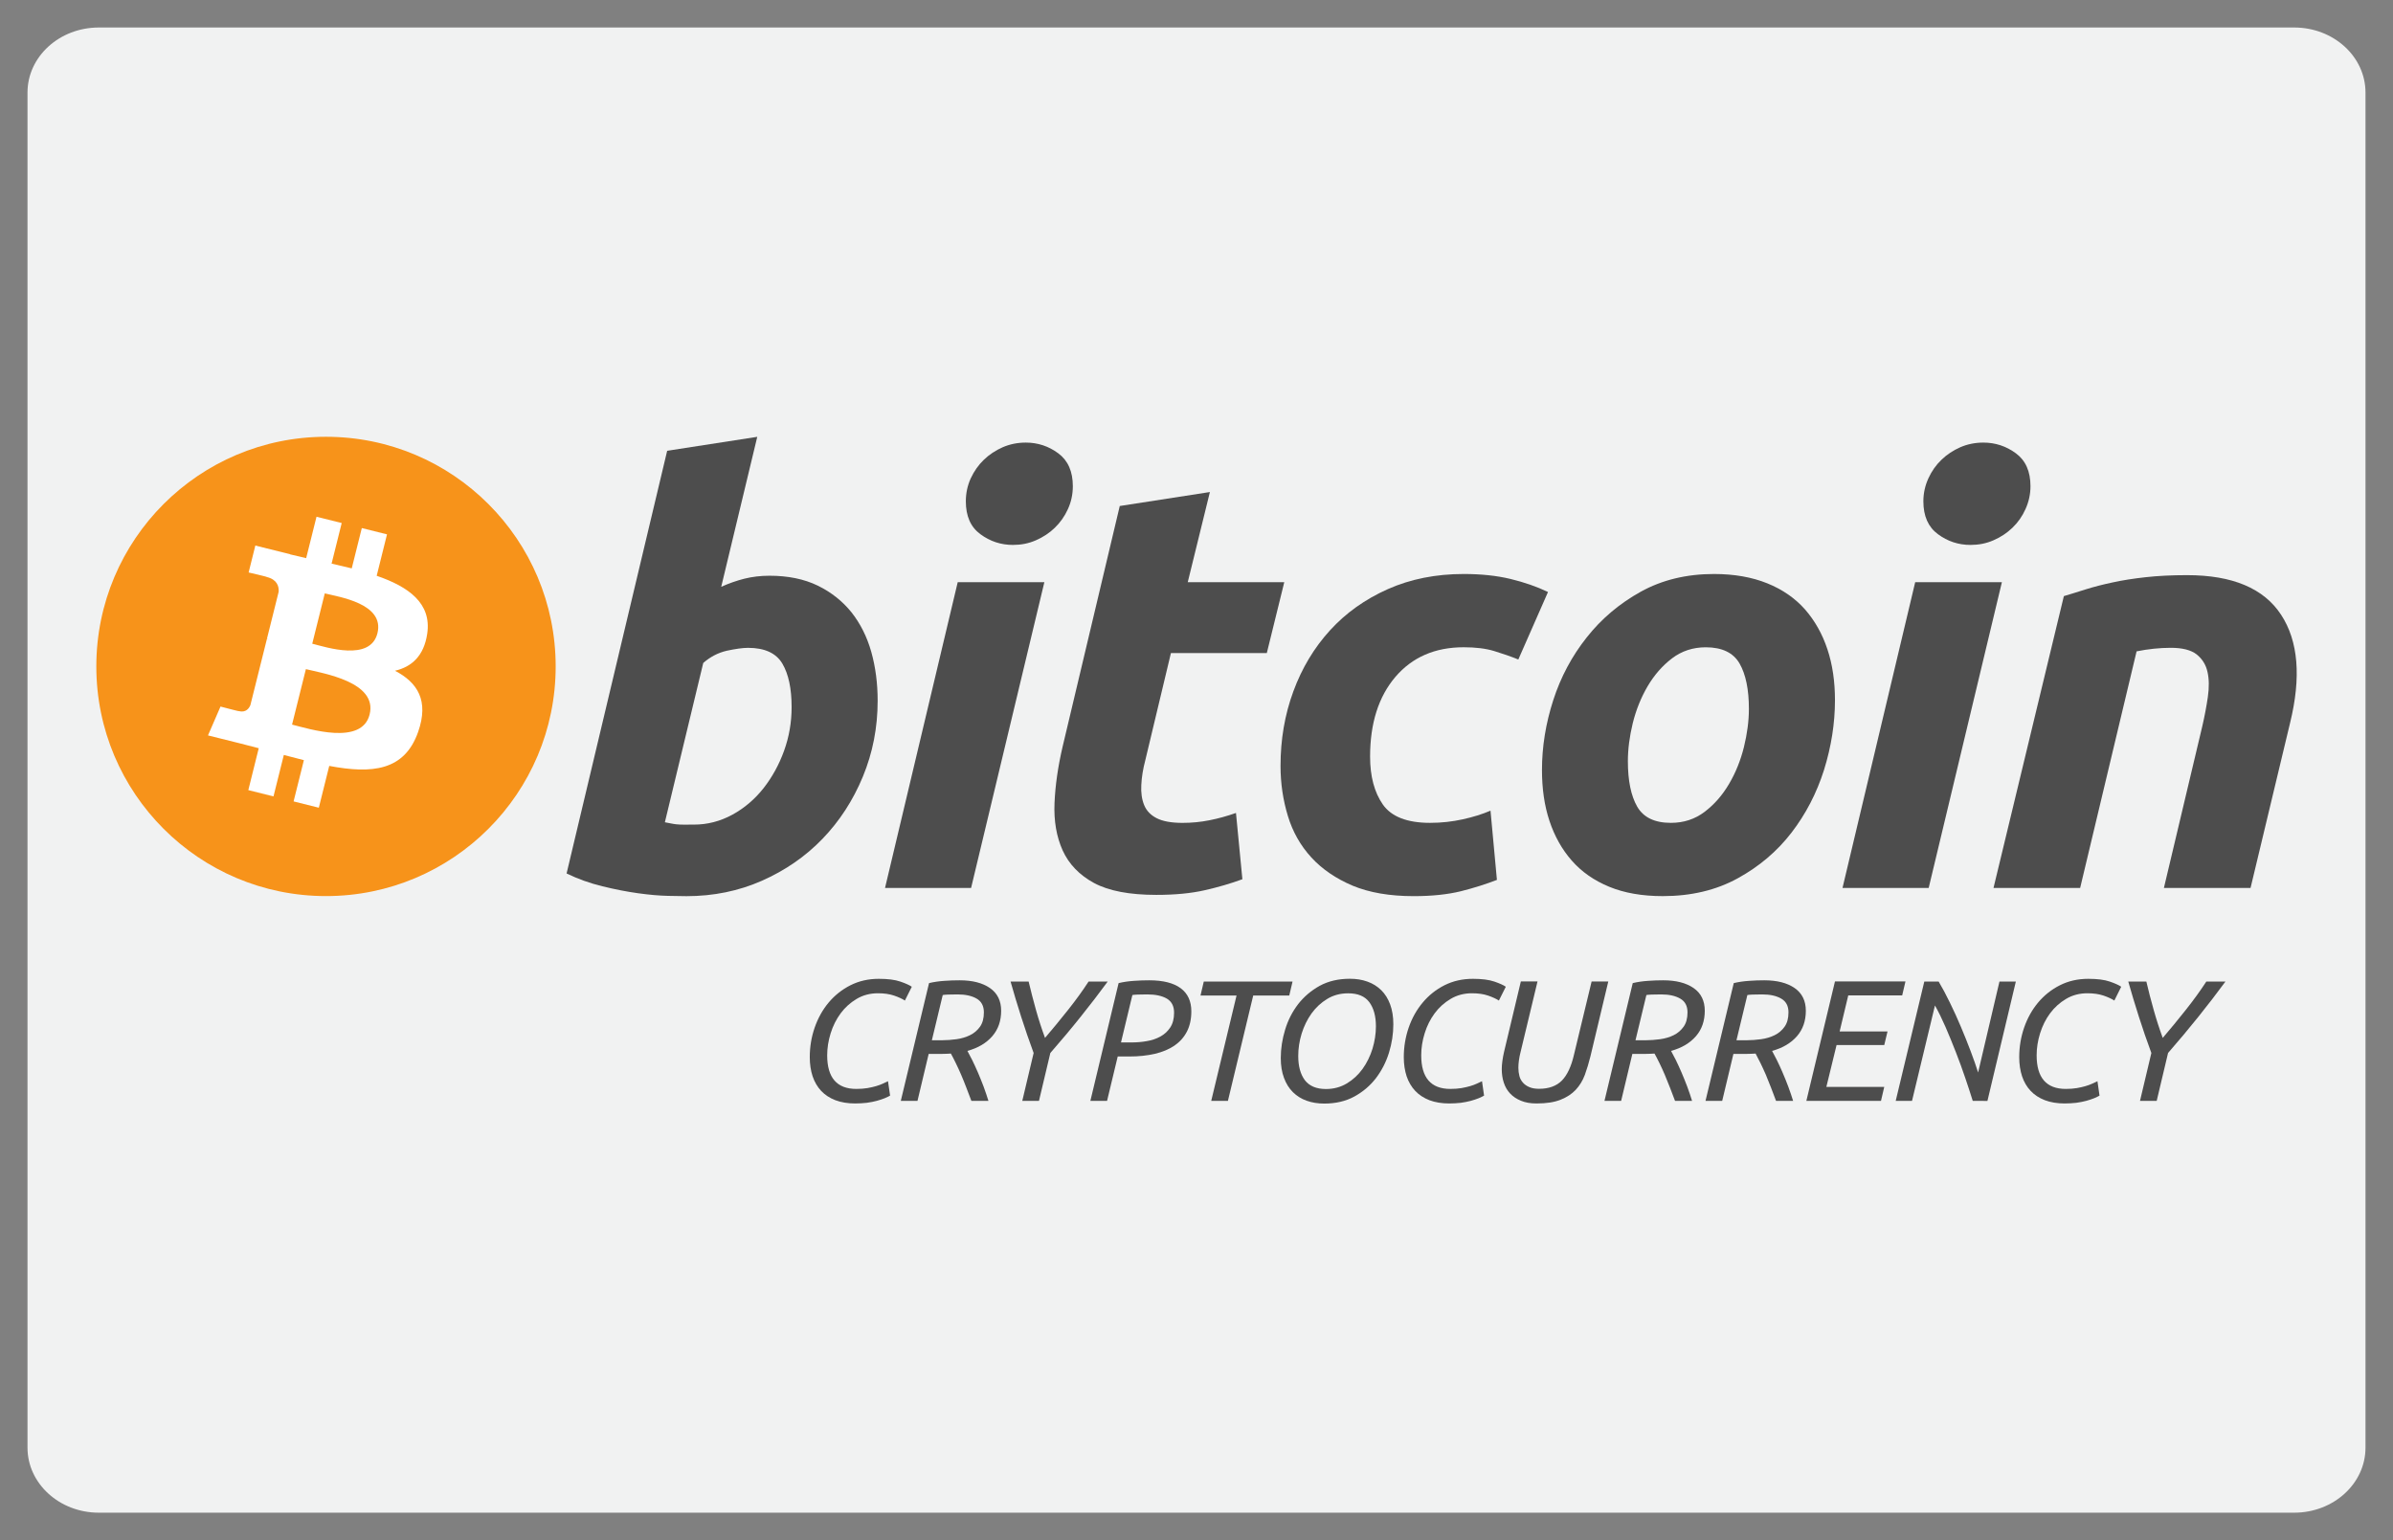 <?xml version="1.0" ?><!DOCTYPE svg  PUBLIC '-//W3C//DTD SVG 1.1//EN'  'http://www.w3.org/Graphics/SVG/1.1/DTD/svg11.dtd'><svg enable-background="new 0 0 87 56" height="56px" id="Layer_1" version="1.1" viewBox="0 0 87 56" width="87px" xml:space="preserve" xmlns="http://www.w3.org/2000/svg" xmlns:xlink="http://www.w3.org/1999/xlink"><rect x="0" y="0" width="87" height="56" fill="#808080" stroke="none"/><g><path d="M86,52.636C86,53.941,84.84,55,83.407,55H3.593C2.161,55,1,53.941,1,52.636V3.365C1,2.059,2.161,1,3.593,1   h79.814C84.84,1,86,2.059,86,3.365V52.636z" fill="#F1F2F2"/><g><g><g><g><circle cx="11.852" cy="24.231" fill="#F7931A" r="8.35"/><g><g><path d="M15.532,23.042c0.166-1.111-0.681-1.709-1.837-2.107l0.375-1.506L13.154,19.2l-0.366,1.466         c-0.24-0.06-0.487-0.117-0.733-0.173l0.368-1.476l-0.916-0.228l-0.376,1.505c-0.199-0.045-0.395-0.09-0.586-0.138         l0.001-0.005l-1.263-0.315l-0.244,0.979c0,0,0.68,0.155,0.666,0.166c0.371,0.093,0.438,0.338,0.427,0.533l-0.428,1.715         c0.025,0.006,0.059,0.016,0.096,0.031c-0.031-0.008-0.063-0.017-0.097-0.024l-0.6,2.403c-0.046,0.112-0.161,0.282-0.42,0.217         c0.009,0.013-0.666-0.166-0.666-0.166l-0.455,1.049l1.192,0.297c0.222,0.056,0.439,0.114,0.653,0.169l-0.379,1.523         l0.915,0.229l0.376-1.507c0.25,0.067,0.492,0.13,0.729,0.189l-0.374,1.5l0.917,0.229l0.379-1.52         c1.563,0.296,2.737,0.176,3.232-1.237c0.398-1.138-0.02-1.794-0.842-2.223C14.961,24.249,15.412,23.855,15.532,23.042z          M13.438,25.978c-0.283,1.138-2.199,0.522-2.82,0.368l0.503-2.017C11.742,24.484,13.734,24.791,13.438,25.978z          M13.722,23.025c-0.259,1.035-1.853,0.509-2.37,0.38l0.456-1.83C12.325,21.705,13.991,21.945,13.722,23.025z" fill="#FFFFFF"/></g></g></g></g><g><path d="M27.975,20.933c0.678,0,1.263,0.121,1.755,0.36c0.493,0.241,0.901,0.565,1.229,0.973      c0.322,0.41,0.563,0.889,0.718,1.438c0.154,0.551,0.231,1.143,0.231,1.776c0,0.973-0.179,1.892-0.538,2.759      c-0.36,0.868-0.849,1.62-1.47,2.263c-0.62,0.643-1.354,1.146-2.199,1.521c-0.844,0.373-1.761,0.561-2.746,0.561      c-0.128,0-0.351-0.003-0.668-0.011c-0.316-0.007-0.68-0.038-1.087-0.095c-0.41-0.057-0.843-0.141-1.301-0.254      c-0.457-0.11-0.892-0.268-1.3-0.465l3.657-15.369l3.275-0.507l-1.31,5.453c0.28-0.126,0.563-0.225,0.845-0.296      C27.349,20.97,27.651,20.933,27.975,20.933z M25.228,29.982c0.493,0,0.958-0.121,1.395-0.359      c0.438-0.238,0.816-0.561,1.133-0.961c0.316-0.403,0.567-0.857,0.75-1.365c0.183-0.507,0.274-1.036,0.274-1.586      c0-0.676-0.112-1.204-0.338-1.585c-0.226-0.38-0.643-0.571-1.247-0.571c-0.199,0-0.454,0.038-0.771,0.105      c-0.317,0.073-0.603,0.222-0.857,0.445l-1.395,5.792c0.085,0.015,0.159,0.028,0.223,0.043c0.062,0.014,0.13,0.023,0.198,0.031      c0.072,0.008,0.155,0.012,0.255,0.012S25.072,29.982,25.228,29.982z" fill="#4D4D4D"/><path d="M35.305,32.286h-3.129l2.643-11.119h3.15L35.305,32.286z M36.827,19.813      c-0.437,0-0.832-0.13-1.185-0.391c-0.354-0.259-0.528-0.657-0.528-1.195c0-0.295,0.06-0.573,0.178-0.834      c0.122-0.261,0.279-0.486,0.478-0.677c0.197-0.19,0.426-0.341,0.687-0.456c0.261-0.112,0.539-0.168,0.836-0.168      c0.437,0,0.831,0.13,1.183,0.391c0.352,0.261,0.528,0.66,0.528,1.194c0,0.296-0.06,0.575-0.18,0.836      c-0.119,0.261-0.277,0.485-0.476,0.677c-0.195,0.19-0.427,0.341-0.686,0.454C37.399,19.76,37.123,19.813,36.827,19.813z" fill="#4D4D4D"/><path d="M40.71,18.398l3.277-0.508l-0.805,3.277h3.509l-0.635,2.579H42.57l-0.93,3.89      c-0.086,0.324-0.134,0.627-0.147,0.908c-0.016,0.283,0.021,0.524,0.104,0.729c0.084,0.205,0.235,0.363,0.454,0.475      c0.219,0.113,0.531,0.171,0.941,0.171c0.338,0,0.666-0.032,0.983-0.096c0.316-0.063,0.636-0.15,0.96-0.265l0.233,2.41      c-0.423,0.156-0.881,0.289-1.374,0.401c-0.494,0.112-1.079,0.168-1.755,0.168c-0.973,0-1.727-0.144-2.263-0.431      c-0.536-0.291-0.915-0.687-1.143-1.187c-0.224-0.499-0.323-1.073-0.295-1.723c0.028-0.649,0.127-1.332,0.295-2.051L40.71,18.398      z" fill="#4D4D4D"/><path d="M46.555,27.848c0-0.958,0.153-1.861,0.465-2.707c0.31-0.846,0.754-1.586,1.332-2.221      c0.576-0.632,1.278-1.133,2.104-1.5c0.823-0.366,1.744-0.55,2.758-0.55c0.636,0,1.202,0.06,1.701,0.18      c0.502,0.122,0.955,0.278,1.364,0.475L55.2,23.979c-0.281-0.114-0.574-0.215-0.877-0.307c-0.304-0.093-0.673-0.138-1.109-0.138      c-1.044,0-1.868,0.36-2.483,1.077c-0.611,0.718-0.92,1.684-0.92,2.897c0,0.719,0.154,1.299,0.465,1.745      c0.311,0.442,0.883,0.665,1.713,0.665c0.41,0,0.805-0.043,1.185-0.127c0.382-0.084,0.72-0.189,1.015-0.316l0.233,2.517      c-0.396,0.153-0.831,0.292-1.312,0.413c-0.479,0.117-1.051,0.178-1.713,0.178c-0.875,0-1.613-0.128-2.22-0.38      c-0.604-0.257-1.106-0.595-1.5-1.025c-0.396-0.431-0.681-0.935-0.856-1.513C46.645,29.087,46.555,28.48,46.555,27.848z" fill="#4D4D4D"/><path d="M60.452,32.582c-0.747,0-1.396-0.113-1.945-0.339c-0.549-0.226-1.003-0.541-1.362-0.951      c-0.359-0.407-0.629-0.892-0.813-1.446c-0.185-0.557-0.272-1.174-0.272-1.849c0-0.847,0.137-1.694,0.41-2.539      c0.273-0.846,0.68-1.606,1.217-2.282c0.532-0.677,1.19-1.231,1.965-1.662c0.773-0.428,1.662-0.644,2.662-0.644      c0.732,0,1.379,0.114,1.937,0.339c0.556,0.225,1.013,0.543,1.374,0.951c0.357,0.41,0.629,0.891,0.813,1.449      c0.185,0.555,0.274,1.173,0.274,1.849c0,0.845-0.135,1.691-0.399,2.539c-0.268,0.843-0.662,1.604-1.185,2.282      c-0.522,0.677-1.173,1.229-1.956,1.658C62.389,32.367,61.48,32.582,60.452,32.582z M62.016,23.535      c-0.465,0-0.873,0.134-1.225,0.4c-0.354,0.269-0.648,0.607-0.889,1.015c-0.24,0.409-0.42,0.857-0.541,1.342      c-0.118,0.487-0.178,0.947-0.178,1.385c0,0.705,0.113,1.255,0.338,1.65c0.228,0.394,0.633,0.591,1.227,0.591      c0.466,0,0.874-0.134,1.227-0.402c0.352-0.268,0.646-0.604,0.887-1.015c0.24-0.407,0.421-0.856,0.541-1.342      c0.119-0.485,0.18-0.948,0.18-1.385c0-0.704-0.113-1.254-0.339-1.649C63.018,23.733,62.607,23.535,62.016,23.535z" fill="#4D4D4D"/><path d="M70.119,32.286h-3.133l2.643-11.119h3.152L70.119,32.286z M71.639,19.813      c-0.438,0-0.832-0.13-1.184-0.391c-0.352-0.259-0.529-0.657-0.529-1.195c0-0.295,0.063-0.573,0.182-0.834      c0.119-0.261,0.277-0.486,0.477-0.677c0.195-0.19,0.427-0.341,0.686-0.456c0.26-0.112,0.539-0.168,0.834-0.168      c0.438,0,0.834,0.13,1.186,0.391c0.354,0.261,0.529,0.66,0.529,1.194c0,0.296-0.063,0.575-0.182,0.836      c-0.117,0.261-0.275,0.485-0.475,0.677c-0.198,0.19-0.426,0.341-0.688,0.454C72.213,19.76,71.936,19.813,71.639,19.813z" fill="#4D4D4D"/><path d="M75.034,21.674c0.237-0.069,0.503-0.153,0.791-0.244c0.29-0.091,0.612-0.175,0.975-0.252      c0.357-0.079,0.761-0.142,1.204-0.191c0.443-0.05,0.949-0.075,1.51-0.075c1.651,0,2.788,0.48,3.416,1.438      c0.629,0.958,0.736,2.27,0.329,3.932l-1.438,6.003h-3.15l1.395-5.877c0.086-0.367,0.152-0.722,0.203-1.068      c0.049-0.343,0.047-0.646-0.013-0.908c-0.056-0.259-0.187-0.47-0.39-0.635c-0.206-0.162-0.52-0.243-0.941-0.243      c-0.408,0-0.824,0.044-1.247,0.129l-2.052,8.602h-3.15L75.034,21.674z" fill="#4D4D4D"/></g></g><g><path d="M31.089,40.121c-0.271,0-0.51-0.04-0.717-0.118c-0.207-0.08-0.38-0.192-0.518-0.339     c-0.137-0.146-0.24-0.323-0.31-0.529c-0.068-0.207-0.104-0.439-0.104-0.697c0-0.377,0.06-0.735,0.179-1.078     c0.119-0.342,0.288-0.646,0.507-0.908c0.22-0.262,0.484-0.473,0.793-0.629c0.31-0.156,0.653-0.234,1.033-0.234     c0.326,0,0.586,0.033,0.78,0.1c0.194,0.067,0.333,0.129,0.417,0.188l-0.251,0.502c-0.096-0.063-0.227-0.123-0.392-0.18     c-0.165-0.056-0.359-0.085-0.585-0.085c-0.289,0-0.548,0.068-0.777,0.205c-0.229,0.136-0.424,0.312-0.582,0.525     c-0.159,0.215-0.28,0.457-0.364,0.727c-0.083,0.27-0.125,0.535-0.125,0.8c0,0.813,0.353,1.221,1.059,1.221     c0.15,0,0.285-0.01,0.404-0.03c0.119-0.021,0.225-0.045,0.316-0.072s0.173-0.057,0.244-0.09c0.07-0.035,0.134-0.063,0.188-0.088     l0.076,0.524c-0.051,0.028-0.116,0.062-0.198,0.095c-0.081,0.033-0.176,0.063-0.285,0.094c-0.108,0.028-0.229,0.054-0.363,0.072     C31.381,40.111,31.239,40.121,31.089,40.121z" fill="#4D4D4D"/><path d="M34.889,35.643c0.463,0,0.831,0.094,1.102,0.282s0.407,0.464,0.407,0.826     c0,0.367-0.107,0.676-0.322,0.924c-0.215,0.249-0.517,0.429-0.905,0.535c0.05,0.089,0.108,0.201,0.176,0.336     c0.067,0.136,0.135,0.286,0.207,0.451c0.07,0.165,0.14,0.336,0.207,0.514c0.065,0.179,0.124,0.351,0.175,0.517h-0.62     c-0.059-0.157-0.119-0.318-0.183-0.48c-0.062-0.164-0.126-0.32-0.19-0.471c-0.065-0.15-0.129-0.291-0.194-0.422     c-0.064-0.133-0.124-0.248-0.179-0.348c-0.054,0.004-0.108,0.006-0.162,0.008c-0.055,0.002-0.109,0.004-0.163,0.004h-0.482     l-0.407,1.709h-0.607l1.027-4.283c0.175-0.042,0.36-0.069,0.558-0.082C34.526,35.648,34.713,35.643,34.889,35.643z      M34.813,36.156c-0.297,0-0.477,0.009-0.539,0.023l-0.395,1.644h0.369c0.172,0,0.347-0.015,0.526-0.038     c0.18-0.025,0.344-0.074,0.491-0.146c0.149-0.072,0.27-0.177,0.364-0.308c0.094-0.132,0.141-0.308,0.141-0.522     c0-0.234-0.089-0.4-0.266-0.502C35.328,36.206,35.097,36.156,34.813,36.156z" fill="#4D4D4D"/><path d="M37.166,40.027l0.413-1.741c-0.162-0.438-0.313-0.878-0.454-1.318c-0.14-0.44-0.269-0.866-0.385-1.28     h0.657c0.08,0.338,0.169,0.683,0.267,1.033c0.098,0.352,0.208,0.688,0.329,1.016c0.275-0.322,0.554-0.66,0.836-1.016     c0.281-0.354,0.531-0.699,0.748-1.033h0.695c-0.313,0.426-0.641,0.854-0.983,1.28c-0.342,0.429-0.71,0.867-1.103,1.318     l-0.413,1.741H37.166z" fill="#4D4D4D"/><path d="M41.783,35.643c0.504,0,0.886,0.098,1.143,0.289c0.257,0.19,0.386,0.471,0.386,0.84     c0,0.283-0.054,0.528-0.16,0.735c-0.106,0.206-0.258,0.376-0.454,0.511c-0.196,0.133-0.432,0.231-0.708,0.297     c-0.275,0.064-0.583,0.098-0.921,0.098h-0.433l-0.388,1.615h-0.607l1.027-4.283c0.175-0.042,0.36-0.069,0.558-0.082     C41.421,35.648,41.607,35.643,41.783,35.643z M41.707,36.156c-0.296,0-0.476,0.009-0.538,0.023l-0.414,1.723h0.395     c0.176,0,0.355-0.014,0.539-0.047c0.185-0.03,0.349-0.086,0.495-0.166c0.146-0.078,0.266-0.188,0.36-0.328     c0.094-0.141,0.141-0.319,0.141-0.541c0-0.237-0.088-0.408-0.264-0.512C42.246,36.207,42.008,36.156,41.707,36.156z" fill="#4D4D4D"/><path d="M46.992,35.688l-0.119,0.508h-1.311l-0.92,3.832h-0.607l0.921-3.832h-1.31l0.119-0.508H46.992z" fill="#4D4D4D"/><path d="M49.078,35.587c0.229,0,0.441,0.033,0.636,0.103c0.195,0.07,0.361,0.174,0.501,0.311     c0.141,0.139,0.249,0.311,0.325,0.518c0.077,0.207,0.116,0.447,0.116,0.725c0,0.347-0.053,0.689-0.159,1.033     c-0.106,0.343-0.265,0.649-0.474,0.925c-0.209,0.272-0.471,0.495-0.783,0.666c-0.313,0.172-0.68,0.257-1.096,0.257     c-0.234,0-0.447-0.034-0.64-0.104c-0.192-0.068-0.358-0.172-0.499-0.311c-0.14-0.139-0.248-0.311-0.324-0.518     c-0.078-0.207-0.117-0.447-0.117-0.724c0-0.342,0.053-0.686,0.158-1.03c0.104-0.345,0.262-0.652,0.473-0.928     c0.211-0.271,0.473-0.494,0.785-0.667C48.295,35.672,48.66,35.587,49.078,35.587z M48.207,39.596     c0.279,0,0.532-0.068,0.758-0.203c0.227-0.136,0.417-0.313,0.573-0.529c0.155-0.217,0.276-0.461,0.36-0.732     c0.082-0.271,0.125-0.543,0.125-0.814c0-0.371-0.08-0.664-0.241-0.881c-0.161-0.215-0.416-0.321-0.767-0.321     c-0.285,0-0.539,0.067-0.763,0.204c-0.224,0.136-0.413,0.312-0.569,0.527c-0.156,0.219-0.276,0.463-0.36,0.733     c-0.083,0.271-0.124,0.543-0.124,0.813c0,0.373,0.08,0.666,0.24,0.881C47.602,39.486,47.855,39.596,48.207,39.596z" fill="#4D4D4D"/><path d="M52.688,40.121c-0.271,0-0.512-0.04-0.719-0.118c-0.205-0.08-0.379-0.192-0.517-0.339     s-0.241-0.323-0.312-0.529c-0.067-0.207-0.104-0.439-0.104-0.697c0-0.377,0.061-0.735,0.179-1.078     c0.119-0.342,0.289-0.646,0.509-0.908c0.219-0.262,0.482-0.473,0.791-0.629c0.311-0.156,0.654-0.234,1.034-0.234     c0.325,0,0.585,0.033,0.78,0.1c0.193,0.066,0.332,0.129,0.416,0.188l-0.251,0.502c-0.097-0.063-0.228-0.123-0.392-0.18     c-0.164-0.056-0.36-0.085-0.586-0.085c-0.287,0-0.547,0.068-0.776,0.205c-0.229,0.136-0.425,0.312-0.582,0.525     c-0.159,0.215-0.28,0.457-0.363,0.727c-0.084,0.27-0.125,0.535-0.125,0.8c0,0.813,0.353,1.221,1.06,1.221     c0.149,0,0.283-0.01,0.402-0.03c0.119-0.021,0.225-0.045,0.316-0.072c0.091-0.027,0.174-0.057,0.244-0.09     c0.07-0.035,0.134-0.063,0.188-0.088l0.075,0.524c-0.052,0.028-0.116,0.062-0.197,0.095s-0.177,0.063-0.284,0.094     c-0.108,0.028-0.229,0.054-0.363,0.072C52.979,40.111,52.837,40.121,52.688,40.121z" fill="#4D4D4D"/><path d="M55.861,40.121c-0.217,0-0.404-0.032-0.563-0.098c-0.158-0.064-0.29-0.151-0.396-0.264     c-0.104-0.109-0.18-0.242-0.23-0.395c-0.05-0.152-0.074-0.316-0.074-0.491c0-0.092,0.008-0.194,0.024-0.308     c0.017-0.111,0.035-0.217,0.058-0.313l0.612-2.567h0.606l-0.625,2.604c-0.021,0.08-0.037,0.168-0.051,0.265     c-0.013,0.096-0.02,0.186-0.02,0.27c0,0.107,0.013,0.208,0.038,0.301c0.024,0.092,0.067,0.172,0.129,0.24     c0.06,0.068,0.139,0.123,0.233,0.162c0.096,0.041,0.213,0.061,0.352,0.061c0.355,0,0.631-0.1,0.827-0.297     c0.196-0.199,0.345-0.516,0.444-0.949l0.64-2.656h0.606l-0.65,2.726c-0.059,0.237-0.127,0.462-0.203,0.671     c-0.078,0.208-0.188,0.389-0.33,0.541s-0.326,0.273-0.555,0.363C56.507,40.077,56.218,40.121,55.861,40.121z" fill="#4D4D4D"/><path d="M60.469,35.643c0.465,0,0.831,0.094,1.104,0.282c0.271,0.188,0.406,0.464,0.406,0.826     c0,0.367-0.106,0.676-0.321,0.924c-0.216,0.249-0.517,0.429-0.905,0.535c0.05,0.089,0.107,0.201,0.176,0.336     c0.066,0.136,0.135,0.286,0.206,0.451c0.07,0.165,0.14,0.336,0.207,0.514c0.066,0.179,0.125,0.351,0.175,0.517h-0.619     c-0.059-0.157-0.119-0.318-0.183-0.48c-0.063-0.164-0.126-0.32-0.19-0.471s-0.129-0.291-0.193-0.422     c-0.064-0.133-0.125-0.248-0.18-0.348c-0.053,0.004-0.107,0.006-0.162,0.008s-0.108,0.004-0.163,0.004h-0.481l-0.408,1.709     h-0.606l1.028-4.283c0.175-0.042,0.359-0.069,0.557-0.082C60.107,35.648,60.294,35.643,60.469,35.643z M60.395,36.156     c-0.297,0-0.477,0.009-0.539,0.023l-0.396,1.644h0.37c0.172,0,0.347-0.015,0.525-0.038c0.181-0.025,0.345-0.074,0.492-0.146     s0.27-0.177,0.362-0.308c0.095-0.132,0.142-0.308,0.142-0.522c0-0.234-0.088-0.4-0.267-0.502     C60.907,36.206,60.678,36.156,60.395,36.156z" fill="#4D4D4D"/><path d="M64.143,35.643c0.463,0,0.83,0.094,1.103,0.282c0.271,0.188,0.407,0.464,0.407,0.826     c0,0.367-0.107,0.676-0.322,0.924c-0.217,0.249-0.518,0.429-0.905,0.535c0.05,0.089,0.108,0.201,0.175,0.336     c0.067,0.136,0.137,0.286,0.207,0.451c0.071,0.165,0.141,0.336,0.207,0.514c0.066,0.179,0.125,0.351,0.176,0.517h-0.621     c-0.059-0.157-0.117-0.318-0.182-0.48c-0.063-0.164-0.127-0.32-0.189-0.471c-0.065-0.15-0.131-0.291-0.194-0.422     c-0.065-0.133-0.125-0.248-0.179-0.348c-0.055,0.004-0.108,0.006-0.163,0.008c-0.056,0.002-0.108,0.004-0.162,0.004h-0.481     l-0.408,1.709h-0.607l1.027-4.283c0.176-0.042,0.361-0.069,0.558-0.082C63.779,35.648,63.967,35.643,64.143,35.643z      M64.066,36.156c-0.297,0-0.477,0.009-0.539,0.023l-0.396,1.644h0.37c0.171,0,0.348-0.015,0.525-0.038     c0.18-0.025,0.344-0.074,0.492-0.146c0.147-0.072,0.27-0.177,0.362-0.308c0.095-0.132,0.142-0.308,0.142-0.522     c0-0.234-0.088-0.4-0.267-0.502C64.579,36.206,64.352,36.156,64.066,36.156z" fill="#4D4D4D"/><path d="M65.672,40.027l1.04-4.342h2.563l-0.119,0.508h-1.961l-0.313,1.31h1.741l-0.119,0.495H66.77l-0.371,1.521     h2.105l-0.119,0.508H65.672z" fill="#4D4D4D"/><path d="M71.721,40.027c-0.076-0.242-0.164-0.519-0.27-0.827c-0.104-0.31-0.219-0.622-0.342-0.939     s-0.25-0.625-0.379-0.924c-0.131-0.299-0.258-0.56-0.383-0.778l-0.834,3.469H68.92l1.04-4.34h0.521     c0.134,0.226,0.271,0.479,0.41,0.768c0.141,0.285,0.273,0.579,0.4,0.88c0.128,0.302,0.245,0.595,0.354,0.884     c0.109,0.287,0.199,0.547,0.271,0.775l0.776-3.307h0.596l-1.033,4.34H71.721L71.721,40.027z" fill="#4D4D4D"/><path d="M75.061,40.121c-0.271,0-0.511-0.04-0.717-0.118c-0.207-0.08-0.379-0.192-0.518-0.339     s-0.241-0.323-0.311-0.529c-0.068-0.207-0.104-0.439-0.104-0.697c0-0.377,0.061-0.735,0.179-1.078     c0.119-0.342,0.288-0.646,0.507-0.908c0.221-0.262,0.483-0.473,0.793-0.629s0.653-0.234,1.033-0.234     c0.325,0,0.586,0.033,0.78,0.1c0.192,0.066,0.332,0.129,0.416,0.188l-0.25,0.502c-0.097-0.063-0.228-0.123-0.392-0.18     c-0.166-0.056-0.36-0.085-0.586-0.085c-0.289,0-0.547,0.068-0.777,0.205c-0.229,0.136-0.424,0.312-0.582,0.525     c-0.159,0.215-0.279,0.457-0.363,0.727s-0.125,0.535-0.125,0.8c0,0.813,0.354,1.221,1.059,1.221c0.15,0,0.285-0.01,0.403-0.03     c0.119-0.021,0.226-0.045,0.316-0.072c0.092-0.027,0.174-0.057,0.245-0.09c0.07-0.035,0.133-0.063,0.188-0.088l0.075,0.524     c-0.05,0.028-0.116,0.062-0.197,0.095s-0.177,0.063-0.284,0.094c-0.108,0.028-0.229,0.054-0.363,0.072     C75.354,40.111,75.211,40.121,75.061,40.121z" fill="#4D4D4D"/><path d="M77.802,40.027l0.413-1.741c-0.163-0.438-0.313-0.878-0.454-1.318c-0.14-0.44-0.269-0.866-0.386-1.28     h0.658c0.078,0.338,0.168,0.683,0.267,1.033c0.099,0.352,0.207,0.688,0.329,1.016c0.275-0.322,0.555-0.66,0.836-1.016     c0.281-0.354,0.531-0.699,0.749-1.033h0.695c-0.313,0.426-0.642,0.854-0.984,1.28c-0.342,0.427-0.71,0.867-1.103,1.318     l-0.413,1.741H77.802z" fill="#4D4D4D"/></g></g></g></svg>
